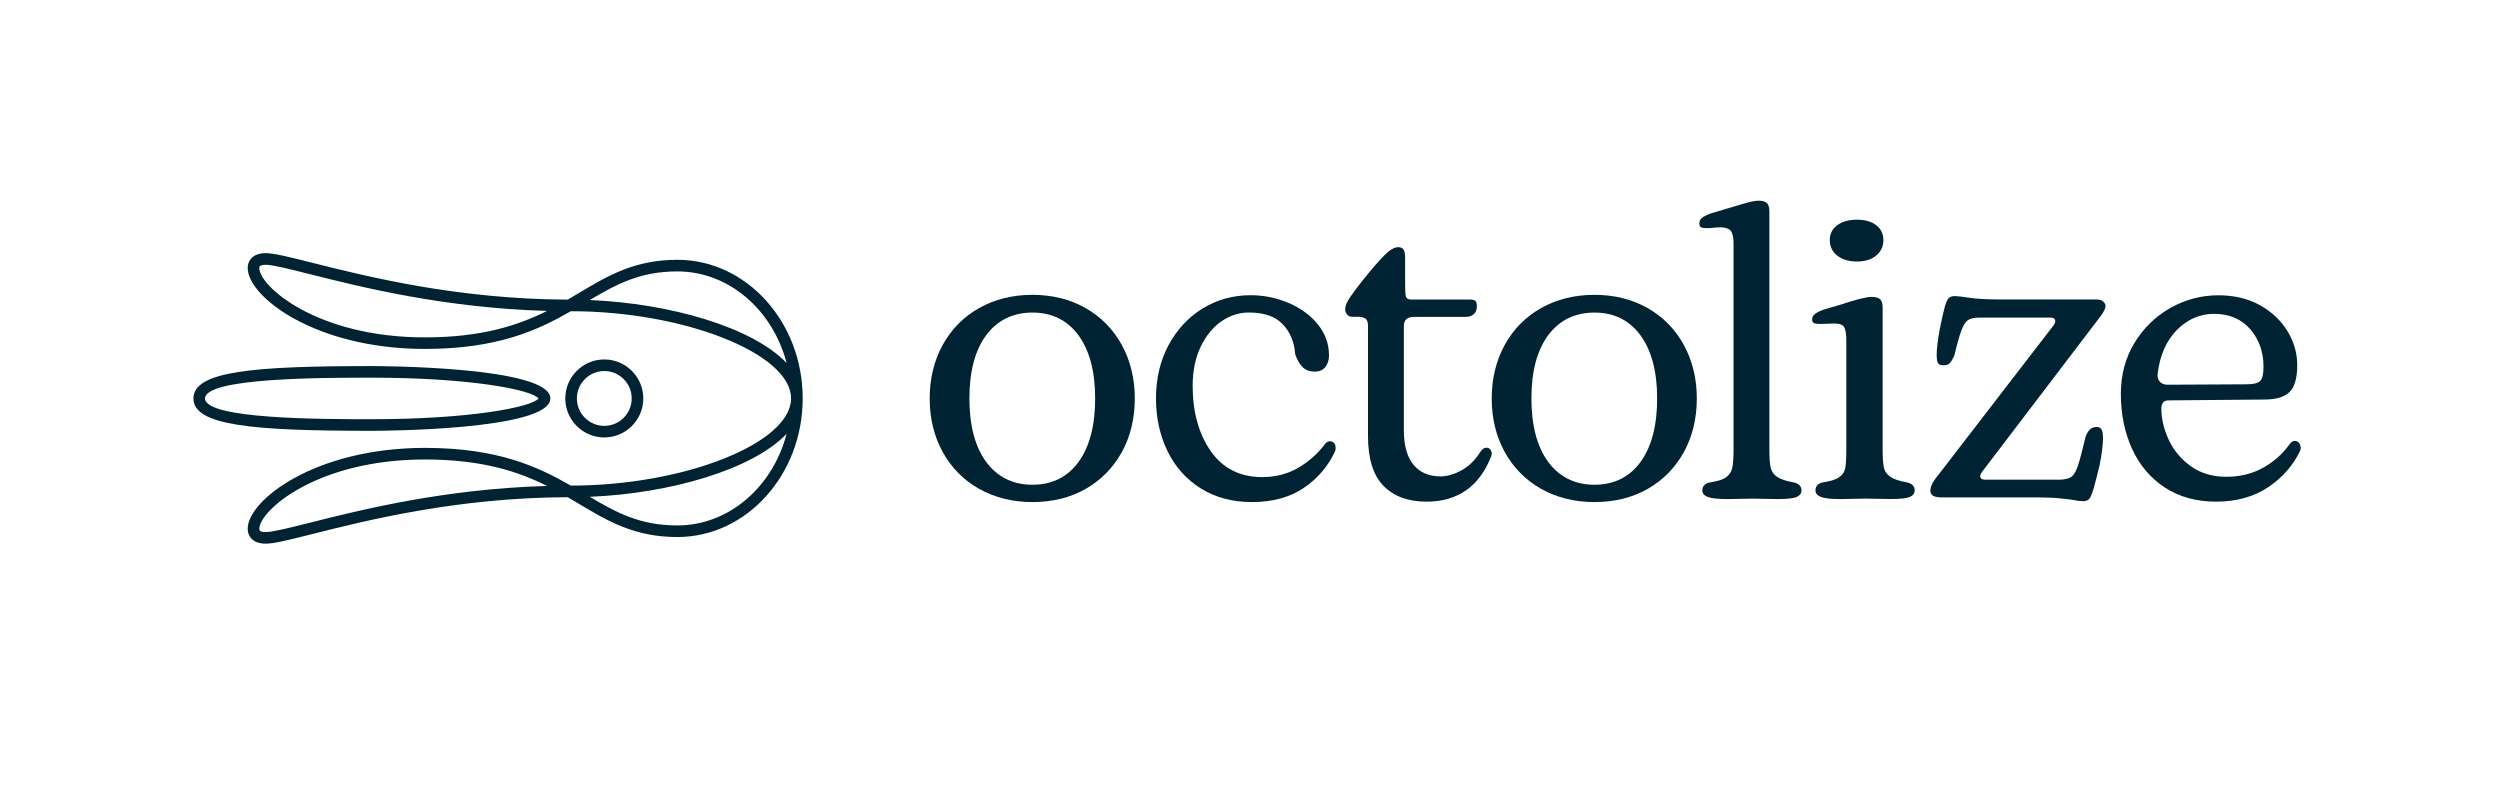 <?xml version="1.0" encoding="utf-8"?>
<!-- Generator: Adobe Illustrator 26.0.2, SVG Export Plug-In . SVG Version: 6.00 Build 0)  -->
<svg version="1.1" xmlns="http://www.w3.org/2000/svg" xmlns:xlink="http://www.w3.org/1999/xlink" x="0px" y="0px"
	 viewBox="0 0 711.45 226.77" style="enable-background:new 0 0 711.45 226.77;" xml:space="preserve">
<style type="text/css">
	.st0{display:none;}
	.st1{display:inline;opacity:0.1;}
	.st2{fill:none;}
	.st3{fill:#002333;}
</style>
<g id="tlo" class="st0">
	<rect x="-8163.43" y="-2550.35" class="st1" width="16510" height="16490"/>
</g>
<g id="Warstwa_1">
	<g>
		<rect y="0" class="st2" width="711.45" height="226.77"/>
		<g>
			<g>
				<path class="st3" d="M171.97,124.49c-6.12,0-11.1-4.98-11.1-11.1c0-6.12,4.98-11.1,11.1-11.1s11.1,4.98,11.1,11.1
					C183.07,119.51,178.09,124.49,171.97,124.49z M171.97,105.59c-4.3,0-7.8,3.5-7.8,7.8c0,4.3,3.5,7.8,7.8,7.8
					c4.3,0,7.8-3.5,7.8-7.8C179.77,109.09,176.27,105.59,171.97,105.59z"/>
			</g>
			<g>
				<path class="st3" d="M105.83,122.6c-33.68,0-50.78-1.42-50.78-9.21c0-7.78,17.1-9.21,50.78-9.21c2.07,0,50.79,0.1,50.79,9.21
					C156.61,122.49,107.9,122.6,105.83,122.6z M105.83,107.48c-14.21,0-47.48,0-47.48,5.91c0,5.91,33.27,5.91,47.48,5.91
					c28.01,0,45.53-3.44,47.42-5.91C151.36,110.92,133.84,107.48,105.83,107.48z"/>
			</g>
			<g>
				<path class="st3" d="M75.59,154.72c-1.51,0-2.72-0.35-3.61-1.05c-0.96-0.75-1.49-1.88-1.49-3.19c0-8.12,19.16-23.02,50.45-23.02
					c20.56,0,32.06,5.3,41.5,10.73c0.03,0,0.05,0,0.08,0c32.18,0,62.6-12.06,62.6-24.81c0-12.75-30.42-24.81-62.6-24.81
					c-0.02,0-0.05,0-0.08,0c-9.43,5.43-20.94,10.73-41.5,10.73c-31.3,0-50.45-14.91-50.45-23.02c0-1.31,0.53-2.44,1.49-3.19
					c0.89-0.7,2.1-1.05,3.61-1.05c2.39,0,6.72,1.09,13.28,2.74c15.42,3.88,41.12,10.36,72.69,10.49c1.1-0.64,2.18-1.29,3.24-1.92
					c8.11-4.84,15.76-9.42,27.96-9.42c19.67,0,35.67,17.7,35.67,39.45c0,21.75-16,39.45-35.67,39.45c-12.2,0-19.85-4.57-27.96-9.42
					c-1.06-0.63-2.14-1.28-3.24-1.92c-31.56,0.13-57.27,6.6-72.69,10.49C82.32,153.63,77.99,154.72,75.59,154.72z M120.95,130.76
					c-30.94,0-47.15,14.65-47.15,19.72c0,0.42,0.15,0.53,0.22,0.59c0.13,0.1,0.55,0.35,1.58,0.35c1.98,0,6.61-1.17,12.47-2.64
					c14.61-3.68,38.35-9.66,67.62-10.49C147.47,134.18,137.11,130.76,120.95,130.76z M167.84,141.38
					c7.49,4.45,14.27,8.15,24.92,8.15c14.72,0,27.17-11.03,31.09-26.07C214.16,133.65,190.63,140.45,167.84,141.38z M167.84,85.39
					c22.8,0.93,46.33,7.73,56.01,17.92c-3.91-15.04-16.37-26.07-31.09-26.07C182.11,77.24,175.32,80.94,167.84,85.39z M75.59,75.35
					c-1.02,0-1.44,0.24-1.58,0.35c-0.08,0.06-0.22,0.17-0.22,0.59c0,5.07,16.21,19.72,47.15,19.72c16.16,0,26.53-3.42,34.74-7.53
					c-29.27-0.83-53.02-6.81-67.62-10.49C82.21,76.52,77.58,75.35,75.59,75.35z"/>
			</g>
		</g>
		<g>
			<g>
				<path class="st3" d="M293.82,142.88c-5.63,0-10.73-1.27-15.17-3.76c-4.43-2.49-7.93-6.03-10.38-10.5
					c-2.46-4.47-3.7-9.6-3.7-15.23c0-5.63,1.25-10.75,3.7-15.23c2.45-4.47,5.95-8.01,10.38-10.5c4.44-2.5,9.54-3.76,15.17-3.76
					s10.71,1.27,15.1,3.76c4.39,2.49,7.86,6.02,10.32,10.5c2.46,4.48,3.7,9.6,3.7,15.23c0,5.7-1.25,10.85-3.7,15.29
					c-2.45,4.43-5.91,7.95-10.26,10.44C304.63,141.61,299.52,142.88,293.82,142.88z M293.82,88.95c-5.56,0-9.99,2.17-13.17,6.44
					c-3.17,4.26-4.78,10.32-4.78,18c0,7.69,1.61,13.76,4.78,18.06c3.18,4.31,7.61,6.5,13.17,6.5c5.56,0,9.97-2.19,13.12-6.5
					c3.13-4.29,4.72-10.37,4.72-18.06c0-7.61-1.59-13.64-4.72-17.94C303.79,91.14,299.38,88.95,293.82,88.95z"/>
			</g>
			<g>
				<path class="st3" d="M356.29,142.88c-5.54,0-10.44-1.3-14.56-3.88c-4.12-2.57-7.31-6.14-9.48-10.62
					c-2.18-4.47-3.28-9.51-3.28-15c0-5.63,1.2-10.73,3.58-15.17c2.38-4.43,5.65-7.95,9.72-10.44c4.07-2.49,8.67-3.76,13.66-3.76
					c3.72,0,7.35,0.74,10.8,2.21c3.44,1.46,6.25,3.53,8.34,6.13c2.09,2.6,3.14,5.55,3.14,8.78c0,1.32-0.35,2.43-1.04,3.31
					c-0.69,0.88-1.67,1.31-2.98,1.31c-1.47,0-2.64-0.43-3.48-1.27c-0.86-0.86-1.58-2.09-2.12-3.66c-0.23-3.42-1.42-6.3-3.52-8.53
					c-2.11-2.23-5.34-3.36-9.62-3.36c-2.83,0-5.49,0.86-7.91,2.55c-2.41,1.69-4.39,4.14-5.89,7.28c-1.48,3.13-2.24,6.83-2.24,11.01
					c0,7.45,1.73,13.71,5.14,18.6c3.42,4.91,8.34,7.4,14.62,7.4c3.7,0,7.06-0.84,9.99-2.48c2.93-1.64,5.47-3.82,7.56-6.47
					c0.54-0.84,1.09-1.25,1.67-1.25c0.73,0,1.21,0.26,1.46,0.8c0.26,0.56,0.32,1.19,0.17,1.87c-1.97,4.32-4.98,7.89-8.94,10.58
					C367.13,141.51,362.15,142.88,356.29,142.88z"/>
			</g>
			<g>
				<path class="st3" d="M405.94,142.76c-5.21,0-9.33-1.52-12.24-4.51c-2.92-2.99-4.4-7.76-4.4-14.17V92.61
					c0-0.93-0.25-1.59-0.73-1.94c-0.48-0.34-1.14-0.51-1.97-0.51h-1.68c-0.67,0-1.18-0.21-1.55-0.66c-0.38-0.45-0.56-0.92-0.56-1.45
					c0-0.92,0.43-2.04,1.29-3.32c0.88-1.32,2.29-3.19,4.2-5.57c2.22-2.77,4.13-4.97,5.69-6.53c1.52-1.52,2.83-2.29,3.9-2.29
					c0.74,0,1.24,0.23,1.53,0.7c0.3,0.49,0.45,1.25,0.45,2.25v7.69c0,1.89,0.08,3.03,0.25,3.48c0.19,0.51,0.68,0.78,1.49,0.78h16.69
					c0.75,0,1.28,0.13,1.57,0.38c0.28,0.24,0.42,0.79,0.42,1.61c0,0.91-0.29,1.63-0.85,2.15c-0.56,0.53-1.31,0.79-2.22,0.79h-14.77
					c-1.95,0-2.94,0.87-2.94,2.58v29.67c0,4.34,0.92,7.65,2.74,9.84c1.83,2.19,4.4,3.31,7.64,3.31c1.94,0,3.99-0.59,6.09-1.76
					c2.1-1.17,3.9-2.95,5.35-5.29c0.52-0.74,1.07-1.12,1.65-1.12c0.58,0,1,0.25,1.29,0.75c0.3,0.52,0.33,1.06,0.11,1.65
					C421.07,138.39,414.87,142.76,405.94,142.76z"/>
			</g>
			<g>
				<path class="st3" d="M453.76,142.88c-5.63,0-10.73-1.27-15.17-3.76c-4.43-2.49-7.93-6.03-10.38-10.5
					c-2.46-4.47-3.7-9.6-3.7-15.23c0-5.63,1.25-10.75,3.7-15.23c2.46-4.47,5.95-8.01,10.38-10.5c4.43-2.5,9.54-3.76,15.17-3.76
					c5.63,0,10.71,1.27,15.1,3.76c4.4,2.49,7.87,6.03,10.32,10.5c2.46,4.48,3.7,9.61,3.7,15.23c0,5.7-1.25,10.84-3.7,15.29
					c-2.45,4.43-5.9,7.95-10.26,10.44C464.56,141.61,459.46,142.88,453.76,142.88z M453.76,88.95c-5.56,0-9.99,2.17-13.17,6.44
					c-3.17,4.25-4.78,10.31-4.78,18c0,7.69,1.61,13.77,4.78,18.06c3.18,4.31,7.61,6.5,13.17,6.5c5.56,0,9.97-2.19,13.11-6.5
					c3.13-4.29,4.72-10.37,4.72-18.06c0-7.61-1.59-13.64-4.72-17.94C463.72,91.14,459.31,88.95,453.76,88.95z"/>
			</g>
			<g>
				<path class="st3" d="M491.59,142.03c-2.76,0-4.68-0.22-5.69-0.65c-0.98-0.41-1.45-1.01-1.45-1.82c0-1.12,0.63-1.85,1.91-2.23
					c2.24-0.32,3.86-0.81,4.79-1.47c0.96-0.66,1.56-1.57,1.81-2.69c0.24-1.1,0.37-2.87,0.37-5.26V69.43c0-1.65-0.2-2.8-0.63-3.51
					c-0.43-0.73-1.37-1.14-2.78-1.23c0,0-0.01,0-0.01,0c-0.81,0-1.58,0.04-2.3,0.12c-0.71,0.08-1.35,0.12-1.9,0.12
					c-0.77,0-1.33-0.09-1.66-0.28c-0.3-0.16-0.45-0.54-0.45-1.11c0-0.67,0.27-1.19,0.83-1.6c0.59-0.43,1.44-0.85,2.54-1.24
					c2.39-0.72,3.87-1.16,4.43-1.32c1.84-0.56,3.6-1.08,5.28-1.56c1.66-0.47,2.93-0.71,3.79-0.71c1.07,0,1.86,0.23,2.34,0.67
					c0.48,0.44,0.72,1.25,0.72,2.39v67.74c0,2.41,0.12,4.16,0.37,5.2c0.25,1.08,0.88,1.97,1.88,2.63c0.97,0.65,2.61,1.19,4.87,1.59
					c1.35,0.38,2.02,1.11,2.02,2.23c0,0.81-0.42,1.41-1.28,1.82c-0.89,0.43-2.74,0.64-5.51,0.64l-7.08-0.12L491.59,142.03z"/>
			</g>
			<g>
				<path class="st3" d="M523.67,142.03c-2.68,0-4.56-0.22-5.57-0.65c-0.98-0.41-1.45-1.01-1.45-1.82c0-1.12,0.59-1.85,1.8-2.23
					c2.23-0.32,3.88-0.81,4.85-1.46c0.99-0.66,1.61-1.55,1.82-2.64c0.2-1.05,0.3-2.83,0.3-5.32V96.81c0-1.73-0.19-2.91-0.56-3.63
					c-0.39-0.74-1.31-1.11-2.73-1.11l-4.21,0.12c-0.84,0-1.44-0.09-1.77-0.28c-0.3-0.17-0.45-0.49-0.45-0.99
					c0-0.67,0.27-1.19,0.83-1.6c0.59-0.43,1.44-0.85,2.54-1.24l4.91-1.44c4.29-1.43,7.18-2.15,8.6-2.15c1.15,0,1.98,0.23,2.46,0.67
					c0.48,0.44,0.72,1.25,0.72,2.39v40.35c0,2.45,0.12,4.15,0.37,5.2c0.25,1.08,0.88,1.97,1.87,2.63c0.98,0.65,2.62,1.19,4.87,1.59
					c1.35,0.38,2.01,1.11,2.01,2.23c0,0.82-0.42,1.41-1.28,1.82c-0.9,0.43-2.75,0.64-5.51,0.64l-7.2-0.12L523.67,142.03z
					 M528.48,74.42c-2.35,0-4.25-0.57-5.66-1.7c-1.39-1.12-2.1-2.59-2.1-4.37c0-1.77,0.7-3.2,2.09-4.24
					c1.41-1.05,3.31-1.59,5.66-1.59c2.27,0,4.11,0.53,5.48,1.58c1.35,1.04,2.03,2.47,2.03,4.24c0,1.78-0.69,3.25-2.04,4.37
					C532.59,73.85,530.75,74.42,528.48,74.42z"/>
			</g>
			<g>
				<path class="st3" d="M592.77,142.63c-0.71,0-1.67-0.12-2.85-0.36c-0.4-0.08-1.55-0.22-3.44-0.42c-1.88-0.2-4.04-0.3-6.45-0.3
					h-27.62c-2.07,0-3.07-0.65-3.07-1.98c0-0.84,0.43-1.89,1.29-3.14l33.86-43.95c0.27-0.44,0.4-0.79,0.4-1.07
					c0-0.38-0.16-1.02-1.26-1.02h-20.42c-1.31,0-2.33,0.21-3.03,0.62c-0.73,0.43-1.36,1.36-1.94,2.85
					c-0.56,1.44-1.25,3.87-2.05,7.23c-0.46,1.07-0.91,1.84-1.33,2.26c-0.4,0.4-1.03,0.61-1.86,0.61c-0.67,0-1.14-0.17-1.42-0.53
					c-0.29-0.36-0.44-1.18-0.44-2.41c0-1.68,0.28-4.09,0.84-7.17c0.63-3.15,1.13-5.39,1.5-6.65c0.35-1.21,0.72-2.01,1.1-2.39
					c0.36-0.36,0.97-0.55,1.8-0.55c0.63,0,1.95,0.16,4.06,0.48c2.07,0.32,5.07,0.48,8.92,0.48h27.26c0.83,0,1.48,0.21,1.92,0.61
					c0.44,0.4,0.66,0.82,0.66,1.25c0,0.68-0.47,1.65-1.41,2.9l-33.75,44.32c-0.35,0.52-0.52,0.91-0.52,1.19
					c0,0.46,0.26,1.02,1.5,1.02h20.78c1.65,0,2.82-0.25,3.58-0.75c0.76-0.51,1.39-1.54,1.93-3.15c0.53-1.58,1.28-4.39,2.22-8.36
					c0.38-0.99,0.83-1.71,1.33-2.13c0.48-0.41,1.11-0.62,1.87-0.62c0.51,0,0.91,0.19,1.24,0.6c0.33,0.41,0.5,1.28,0.5,2.59
					c0,1.9-0.32,4.48-0.96,7.65c-0.64,2.71-1.2,4.91-1.68,6.59c-0.58,2.04-1.05,2.82-1.33,3.11
					C594.1,142.43,593.52,142.63,592.77,142.63z"/>
			</g>
			<g>
				<path class="st3" d="M630.64,142.76c-5.62,0-10.54-1.36-14.62-4.05c-4.07-2.69-7.21-6.4-9.3-11.03
					c-2.1-4.64-3.17-9.89-3.17-15.6c0-5.39,1.3-10.26,3.88-14.5c2.57-4.24,6.03-7.59,10.26-9.97c4.23-2.38,8.83-3.58,13.66-3.58
					c4.43,0,8.38,0.94,11.74,2.8c3.36,1.86,6,4.34,7.86,7.38c1.86,3.04,2.8,6.3,2.8,9.7c0,3.54-0.71,6.09-2.11,7.56
					c-1.4,1.48-3.86,2.23-7.32,2.23l-27.27,0.24c-0.9,0-1.97,0.41-1.97,2.34c0,2.9,0.71,5.89,2.11,8.9
					c1.41,3.02,3.53,5.54,6.31,7.52c2.78,1.97,6.14,2.98,10.01,2.98c3.93,0,7.46-0.86,10.47-2.54c3.01-1.68,5.51-3.88,7.44-6.54
					c0.23-0.31,0.49-0.58,0.75-0.81c0.25-0.21,0.5-0.32,0.78-0.32c0.73,0,1.23,0.3,1.52,0.92c0.3,0.64,0.34,1.25,0.12,1.84
					c-1.97,4.18-5.05,7.69-9.12,10.42C641.41,141.37,636.42,142.76,630.64,142.76z M630.04,89.31c-3.95,0-7.49,1.53-10.51,4.56
					c-3.02,3.02-4.87,7.23-5.52,12.53c-0.08,0.94,0.13,1.69,0.65,2.24c0.51,0.56,1.25,0.84,2.17,0.84l22.58-0.12
					c1.91,0,3.15-0.31,3.79-0.95c0.64-0.64,0.95-1.96,0.95-4.03c0-4.19-1.27-7.78-3.76-10.68
					C637.87,90.79,634.39,89.31,630.04,89.31z"/>
			</g>
		</g>
	</g>
</g>
</svg>

